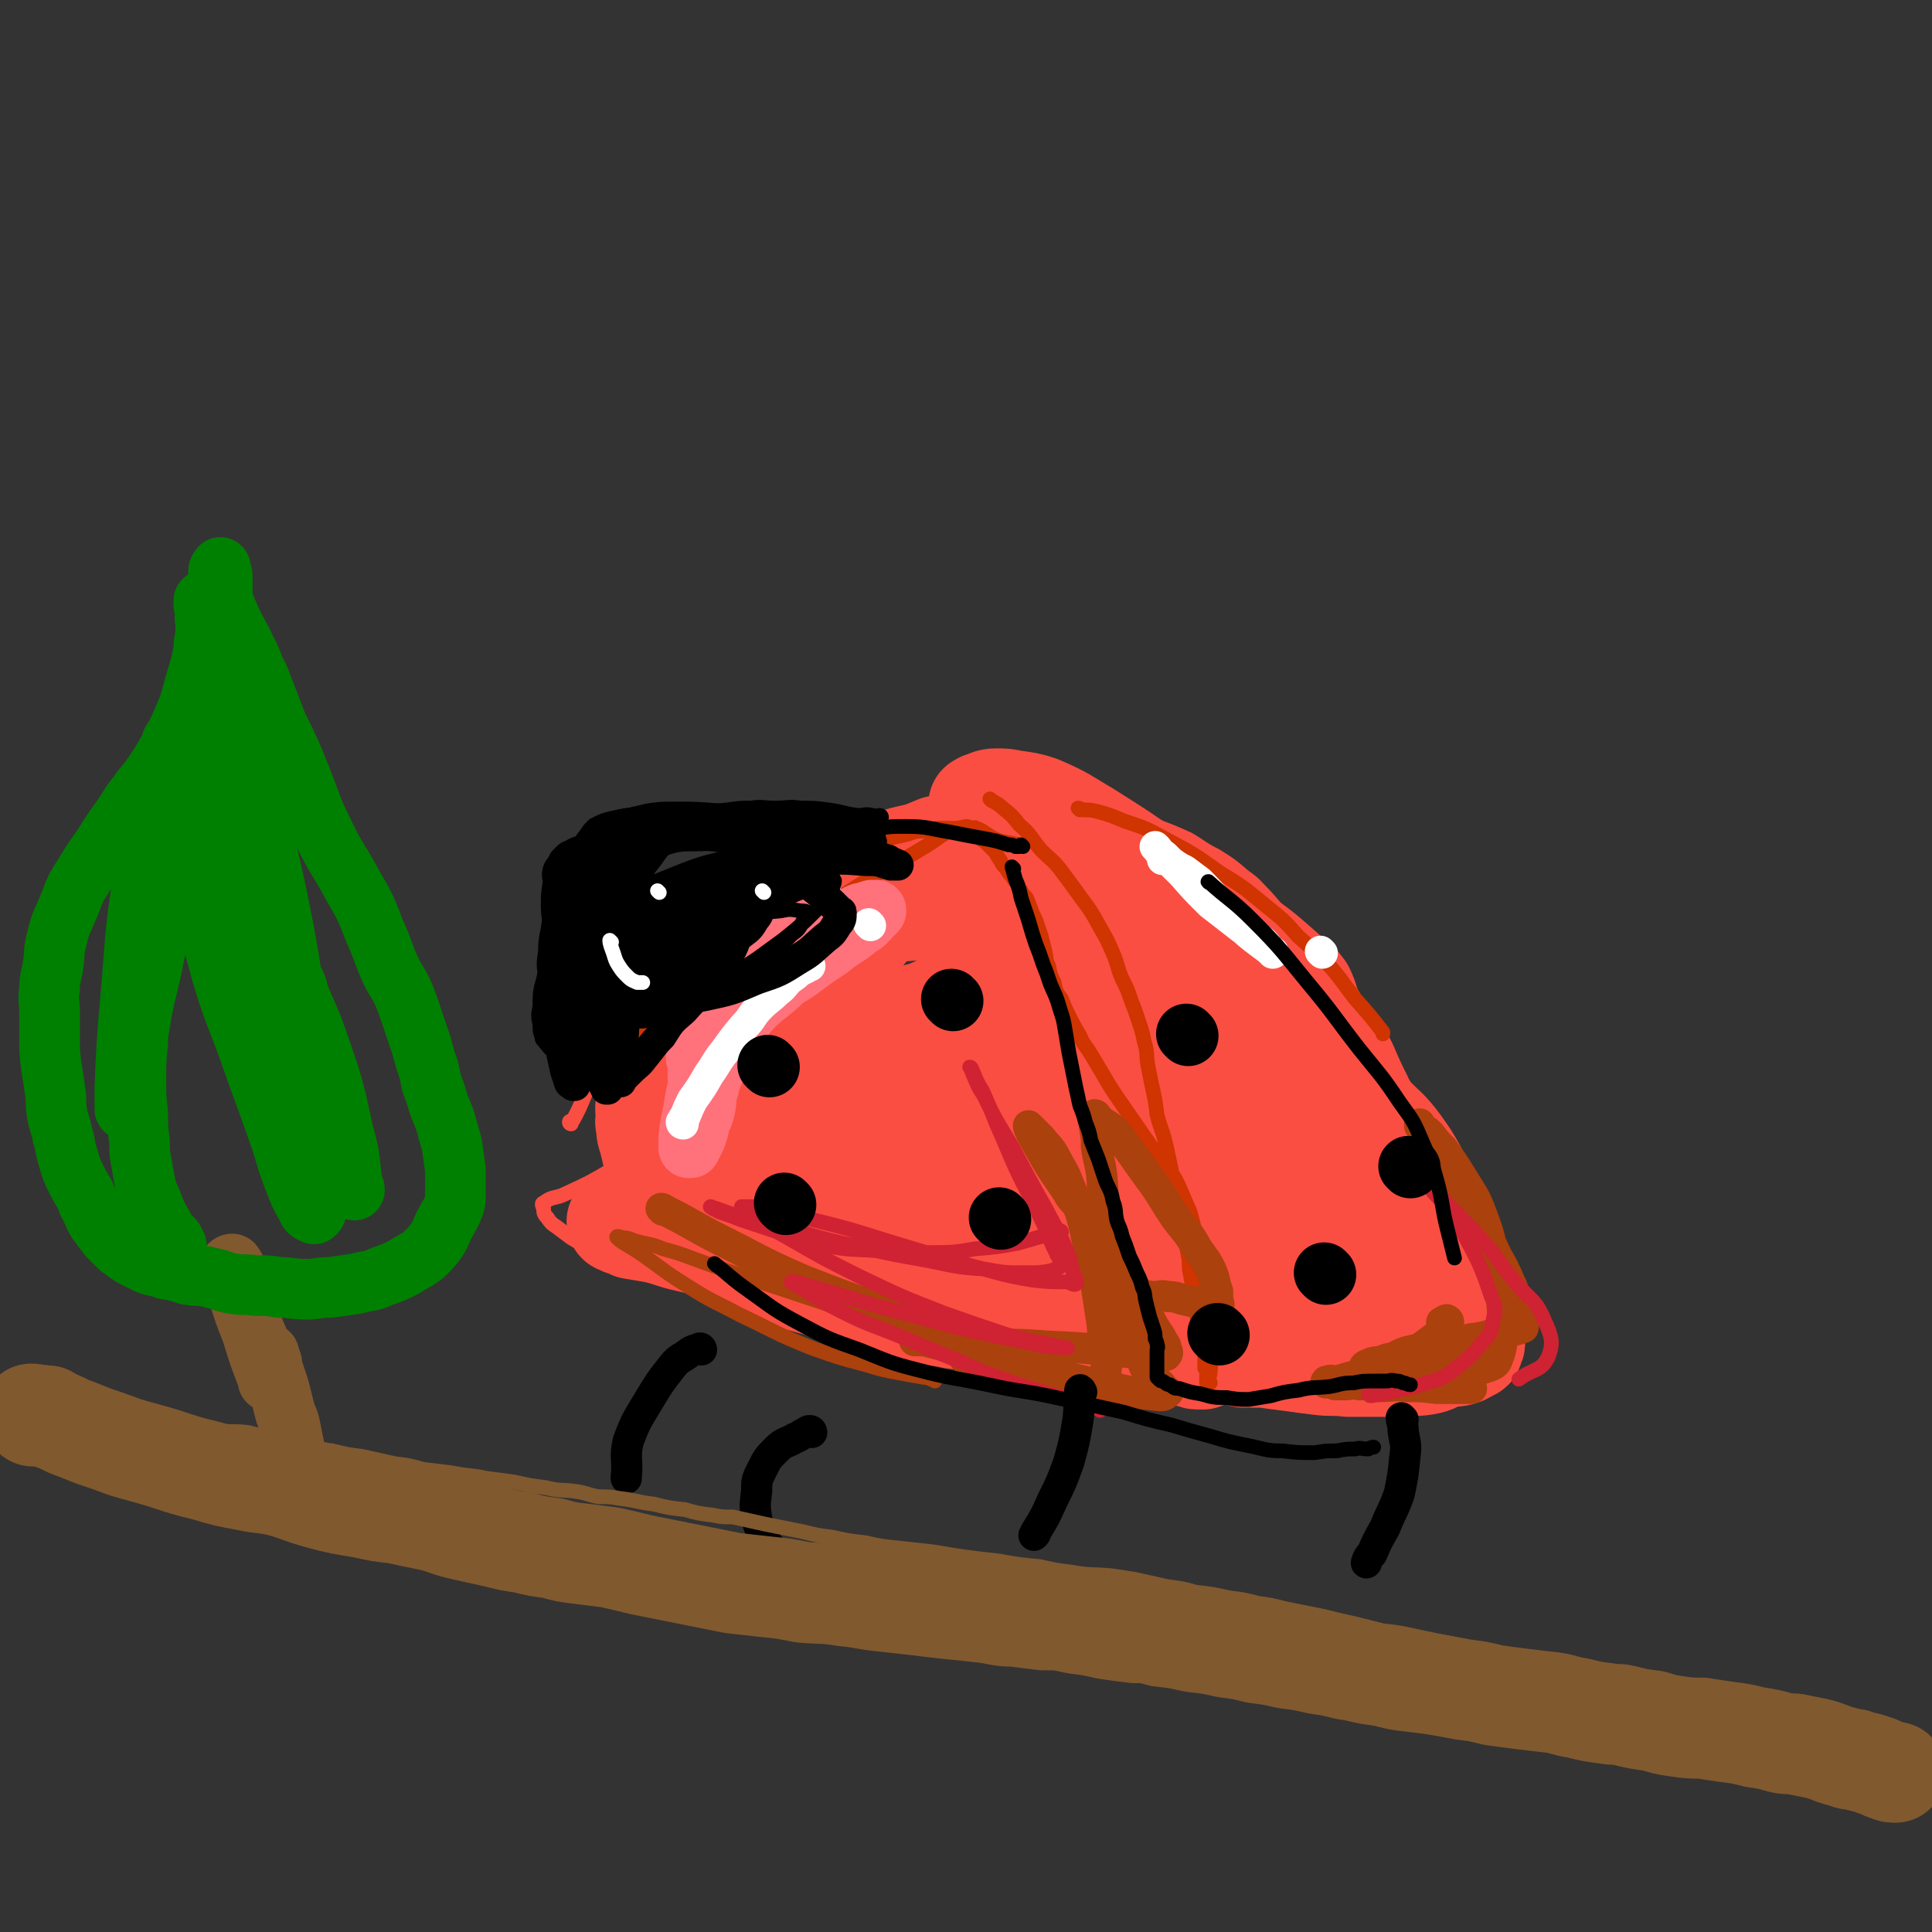 <svg viewBox='0 0 1052 1052' version='1.1' xmlns='http://www.w3.org/2000/svg' xmlns:xlink='http://www.w3.org/1999/xlink'><rect x="0" y="0" width="1052" height="1052" fill="#333333" stroke="none"/><g fill='none' stroke='#FA4E42' stroke-width='8' stroke-linecap='round' stroke-linejoin='round'><path d='M311,612c0,0 -1,0 -1,-1 0,-1 1,0 2,-1 6,-11 5,-12 11,-23 4,-7 5,-7 9,-15 4,-6 4,-6 8,-12 5,-9 5,-9 11,-16 6,-8 6,-8 13,-16 7,-8 7,-8 14,-15 8,-7 8,-7 16,-13 8,-7 7,-8 16,-14 7,-7 8,-6 16,-12 8,-6 8,-7 16,-12 7,-5 7,-5 15,-9 9,-4 10,-3 19,-6 9,-3 9,-3 18,-5 8,-3 8,-4 16,-5 9,-2 9,-1 19,-1 9,-1 9,-1 17,-1 8,-1 8,-1 16,-1 8,0 8,0 16,1 10,1 10,1 19,4 9,2 9,2 18,5 7,3 7,3 15,6 8,3 8,3 17,7 7,4 7,5 15,9 8,5 8,5 15,11 7,5 6,5 12,11 9,10 8,10 17,20 7,8 7,8 13,16 15,17 17,17 30,36 7,11 6,12 12,24 3,6 3,6 5,12 2,6 2,6 4,12 6,12 7,12 13,24 4,8 5,8 9,16 6,11 7,11 13,23 3,6 2,7 5,13 3,7 3,6 5,13 2,4 2,4 3,8 1,3 1,3 2,7 0,1 0,1 0,3 1,3 1,3 2,5 1,3 1,3 1,5 1,1 0,1 0,2 0,1 0,1 0,2 0,0 0,0 0,1 0,1 0,0 -1,1 -1,1 0,1 -1,2 -1,1 -1,1 -2,2 -1,1 -1,1 -2,2 -3,1 -3,1 -5,2 -8,2 -8,2 -16,4 -3,1 -3,1 -6,2 -4,1 -4,1 -8,1 -5,2 -5,2 -11,3 -7,0 -7,0 -14,1 -8,0 -8,0 -15,1 -8,0 -8,1 -15,2 -10,0 -10,0 -20,0 -11,0 -11,-1 -23,0 -11,0 -11,0 -21,1 -13,0 -13,0 -26,0 -11,0 -11,0 -22,0 -8,0 -8,0 -17,0 -10,-1 -10,-1 -19,-2 -9,-2 -9,-2 -18,-4 -7,-1 -7,0 -15,-2 -7,-1 -7,-1 -15,-3 -8,-1 -8,-1 -16,-2 -9,-2 -9,-1 -18,-3 -9,-2 -9,-3 -19,-5 -9,-3 -9,-3 -19,-5 -11,-3 -11,-3 -23,-6 -11,-3 -11,-3 -22,-7 -12,-4 -12,-5 -23,-9 -10,-3 -10,-3 -19,-7 -9,-3 -9,-3 -17,-7 -6,-2 -6,-2 -12,-5 -4,-2 -4,-2 -9,-4 -6,-2 -6,-2 -12,-4 -6,-2 -6,-2 -11,-5 -4,-3 -4,-3 -8,-6 -3,-2 -3,-2 -5,-5 -2,-2 -2,-3 -2,-5 -1,-2 -1,-3 0,-3 5,-4 6,-2 12,-5 13,-6 13,-6 25,-13 '/><path d='M438,512c0,0 0,-1 -1,-1 0,0 0,0 0,1 -5,3 -6,2 -10,5 -10,8 -10,8 -19,17 -12,11 -13,11 -23,24 -11,14 -11,14 -20,29 -8,14 -9,14 -14,28 -3,9 -3,10 -3,19 -1,6 -2,8 1,11 5,5 7,4 14,5 13,0 14,0 27,-3 23,-6 23,-5 45,-16 18,-9 19,-9 35,-23 16,-13 16,-13 29,-30 8,-10 8,-10 12,-22 3,-8 3,-8 3,-16 -1,-4 -1,-7 -4,-7 -16,-3 -18,-4 -35,0 -25,5 -26,6 -48,18 -17,9 -17,10 -31,23 -10,10 -9,11 -16,22 -5,6 -6,6 -8,13 -1,4 0,6 3,9 1,2 2,2 5,2 9,1 10,2 20,-1 22,-4 23,-3 43,-13 20,-9 20,-10 38,-23 15,-12 16,-12 28,-27 9,-10 8,-11 14,-24 2,-6 2,-8 2,-13 -1,-1 -2,0 -3,1 -8,2 -8,1 -16,4 -15,8 -18,7 -30,19 -12,13 -14,14 -19,31 -4,14 0,15 0,31 0,5 1,5 2,11 '/></g>
<g fill='none' stroke='#FA4E42' stroke-width='55' stroke-linecap='round' stroke-linejoin='round'><path d='M540,544c0,0 0,-1 -1,-1 -6,2 -6,2 -12,5 -14,8 -15,7 -28,16 -13,9 -12,10 -24,20 -11,10 -13,9 -22,20 -6,8 -5,9 -8,18 -2,6 -3,8 -1,12 3,5 6,5 12,6 13,3 13,4 27,3 22,-3 22,-3 43,-10 21,-8 21,-8 40,-20 16,-11 17,-11 29,-25 8,-9 7,-10 10,-21 2,-6 0,-7 -1,-13 -1,-2 -2,-1 -4,-2 -13,-3 -13,-4 -26,-5 -20,-2 -21,-2 -41,0 -23,2 -24,2 -46,9 -24,7 -24,8 -46,19 -16,8 -16,8 -30,18 -9,8 -10,8 -16,18 -3,6 -3,8 -2,16 0,4 0,6 4,7 31,9 33,12 65,14 22,1 24,0 44,-10 35,-18 37,-20 66,-47 10,-9 8,-11 12,-24 3,-9 2,-10 2,-20 -1,-6 -1,-6 -4,-11 -7,-9 -7,-10 -16,-17 -10,-9 -11,-8 -24,-14 -13,-5 -14,-5 -28,-8 -10,-2 -11,-2 -22,-1 -10,0 -11,0 -20,3 -8,3 -8,4 -15,10 -9,7 -9,7 -16,16 -7,10 -7,11 -12,23 -5,15 -5,16 -8,32 -3,14 -3,15 -3,30 -1,12 -1,13 2,25 3,8 3,11 10,15 5,4 8,3 13,1 14,-7 14,-9 26,-20 17,-15 17,-15 31,-32 15,-18 15,-18 28,-38 10,-15 10,-15 18,-31 6,-10 6,-10 10,-21 1,-6 1,-7 1,-13 -1,-2 -1,-3 -2,-5 -1,0 -1,1 -2,1 -3,0 -3,-1 -5,-1 -3,-1 -3,-1 -7,-1 -4,-1 -4,-1 -9,-1 -7,-1 -7,-1 -13,-1 -7,-1 -7,-2 -14,-1 -7,0 -7,1 -15,3 -10,2 -11,2 -20,6 -16,7 -15,8 -30,17 -12,7 -11,7 -23,14 -11,6 -11,6 -21,13 -8,4 -8,4 -16,8 -5,3 -5,4 -10,7 -3,3 -3,3 -6,5 -2,2 -2,2 -3,3 -1,2 -1,2 -2,4 0,1 0,1 0,1 -1,3 -1,3 -1,6 -1,4 -1,4 -2,7 -1,4 -1,4 -2,8 -1,3 -1,3 -1,6 -1,4 -1,3 -1,7 -1,2 0,2 0,5 0,3 -1,3 0,6 0,5 1,5 2,10 2,7 1,8 5,13 7,11 8,11 16,20 4,4 4,5 8,7 10,5 10,5 20,8 5,2 5,2 11,4 11,2 11,2 22,4 5,0 5,0 9,1 4,0 4,0 8,1 3,0 3,-1 6,0 4,0 4,0 7,1 6,0 6,0 11,2 5,1 5,1 9,3 5,1 5,1 9,2 4,0 4,0 8,1 4,0 4,0 7,1 3,0 3,0 5,1 2,0 2,0 4,0 4,1 4,1 7,2 5,2 5,2 10,3 4,2 4,2 8,3 4,2 4,1 8,2 4,1 4,1 9,2 4,1 4,2 8,3 4,0 5,0 9,0 5,1 5,1 10,2 4,1 4,2 9,2 4,1 4,1 9,2 4,0 4,0 8,1 4,0 4,0 8,1 3,0 3,0 6,0 3,1 3,1 7,1 4,0 4,0 8,0 4,0 4,0 8,0 4,0 4,0 8,0 3,0 3,0 7,0 3,0 3,0 6,0 3,0 3,0 7,0 4,0 4,0 7,0 4,-1 4,-1 7,-1 3,-1 3,0 7,0 3,0 3,0 6,0 3,0 3,0 6,0 2,0 2,0 5,0 2,-1 2,-1 5,-1 1,-1 1,-1 3,-1 2,-1 2,-1 3,-1 2,-1 2,-1 3,-1 1,-1 1,-1 2,-2 1,-2 1,-2 2,-4 2,-3 2,-3 3,-6 1,-4 2,-4 2,-9 1,-7 2,-7 1,-14 0,-11 0,-11 -3,-21 -2,-10 -2,-10 -5,-19 -4,-11 -3,-11 -7,-21 -4,-11 -4,-12 -9,-23 -4,-9 -5,-9 -10,-17 -5,-9 -5,-9 -12,-16 -7,-8 -7,-7 -15,-14 -6,-6 -6,-6 -13,-12 -7,-6 -7,-6 -14,-12 -5,-4 -5,-4 -11,-9 -5,-4 -5,-4 -11,-8 -5,-3 -5,-4 -10,-7 -5,-3 -5,-3 -10,-6 -4,-2 -4,-2 -8,-5 -4,-2 -3,-3 -7,-5 -3,-2 -3,-2 -6,-3 -3,-2 -3,-2 -6,-3 0,-1 -1,0 -1,0 0,0 1,0 1,1 1,1 1,1 2,2 3,2 3,2 6,5 6,6 6,6 12,13 11,12 11,12 22,23 13,13 13,13 26,26 14,12 14,11 28,23 10,10 10,10 20,21 8,7 8,7 15,15 6,5 6,5 12,10 3,2 3,2 6,4 2,2 2,2 4,3 3,3 2,3 5,6 3,3 3,3 6,6 3,4 3,4 6,9 4,4 4,4 7,8 3,4 3,4 5,7 2,3 2,3 4,6 2,3 2,3 3,6 1,2 1,2 1,4 1,2 0,2 0,5 0,0 0,0 0,1 0,1 0,1 0,2 0,1 0,1 0,2 0,1 0,1 -1,3 -1,2 -1,2 -3,4 -1,3 -1,3 -3,5 -3,3 -4,3 -7,5 -4,3 -4,3 -9,5 -5,3 -5,3 -10,4 -5,2 -6,1 -11,2 -8,2 -8,2 -15,2 -11,2 -11,2 -23,2 -13,1 -13,1 -27,2 -17,2 -17,2 -35,3 -16,1 -16,1 -32,1 -16,1 -16,1 -32,1 -14,-1 -14,-1 -29,-2 -15,-2 -15,-2 -30,-5 -12,-3 -12,-4 -24,-7 -15,-5 -15,-5 -30,-9 -14,-5 -13,-6 -27,-10 -13,-5 -13,-5 -27,-8 -12,-3 -13,-2 -25,-5 -9,-2 -9,-3 -18,-5 -6,-1 -6,-1 -12,-2 -2,-1 -2,-1 -5,-2 -1,-1 -1,-1 -2,-1 -1,0 -1,-1 -1,-1 1,0 1,1 3,2 1,0 1,0 3,0 5,2 5,2 11,3 33,9 33,9 66,17 24,6 24,6 47,11 45,11 45,11 90,21 18,4 19,4 37,7 13,2 14,2 27,4 7,2 7,2 14,4 5,2 5,2 10,3 2,1 2,2 5,2 2,1 2,1 4,1 1,0 1,0 2,0 1,-1 1,-1 1,-1 2,-2 3,-1 5,-3 2,-2 2,-2 5,-4 3,-4 3,-4 6,-8 4,-5 4,-5 7,-11 4,-8 4,-8 7,-18 3,-11 4,-11 4,-22 0,-30 1,-31 -3,-61 -3,-17 -5,-17 -12,-32 -4,-11 -4,-11 -12,-20 -11,-14 -11,-15 -26,-27 -13,-11 -14,-11 -29,-20 -8,-4 -8,-4 -17,-7 -18,-7 -18,-8 -36,-12 -13,-3 -13,-2 -26,-3 -17,-1 -17,-2 -34,-1 -20,0 -20,-2 -39,3 -19,5 -19,6 -37,15 -15,8 -15,9 -29,19 -8,6 -9,6 -16,14 -3,4 -3,4 -4,9 -1,3 0,3 0,6 0,0 0,1 1,1 0,1 1,1 2,1 1,0 1,0 2,0 1,0 1,0 3,0 2,-1 2,0 4,-1 3,-2 3,-2 6,-4 4,-3 4,-3 7,-6 5,-4 5,-4 10,-8 16,-13 16,-13 31,-27 10,-9 10,-9 20,-18 8,-6 8,-6 16,-11 9,-5 9,-5 18,-10 9,-5 9,-5 19,-9 5,-2 5,-2 9,-2 2,-1 2,1 4,1 1,0 2,0 3,0 6,0 6,0 12,1 10,2 10,1 19,4 27,7 27,7 53,15 19,6 19,6 38,13 13,5 13,4 24,11 17,11 17,12 32,25 4,3 4,3 7,7 3,6 2,7 5,13 1,1 1,1 1,2 1,3 1,3 2,5 1,3 1,3 3,5 1,2 1,2 3,4 1,2 1,2 2,4 1,0 1,1 1,1 1,1 1,1 2,2 0,1 1,2 1,1 -1,-1 -2,-2 -4,-5 -9,-10 -8,-10 -18,-20 -20,-22 -20,-23 -42,-43 -18,-16 -18,-16 -38,-31 -17,-12 -17,-12 -36,-24 -12,-7 -12,-8 -26,-14 -6,-2 -7,-2 -14,-3 -5,-1 -5,-1 -10,-1 -3,0 -4,1 -7,2 -1,0 -1,1 -2,1 0,1 0,1 0,1 0,1 0,1 0,1 1,1 1,1 1,2 1,1 2,1 3,2 2,1 2,1 4,2 4,3 4,2 8,5 6,3 6,3 12,7 14,10 15,9 28,20 17,14 16,15 32,31 17,16 17,16 32,33 13,14 13,14 25,28 6,7 6,7 10,15 5,7 5,7 8,15 2,7 2,8 1,14 0,4 -1,4 -4,7 -5,5 -6,5 -12,9 -12,7 -12,8 -25,13 -11,5 -11,4 -23,6 -16,3 -16,2 -32,4 -16,1 -16,1 -31,2 -11,0 -11,0 -22,0 -6,0 -6,0 -12,0 -3,0 -3,0 -5,0 -1,0 -2,0 -2,0 1,0 2,0 4,0 6,0 6,-1 12,0 18,1 18,0 36,2 24,3 24,4 48,7 24,3 24,4 48,5 19,1 19,1 37,1 10,0 10,0 20,-1 4,-1 7,-1 8,-2 1,-1 -2,-1 -4,-2 -14,-6 -14,-6 -28,-11 -21,-8 -22,-7 -43,-15 -25,-9 -25,-8 -49,-18 -38,-18 -38,-18 -75,-38 -8,-4 -7,-5 -15,-10 -2,-2 -3,-2 -5,-3 -1,-1 -2,-1 -1,-1 1,2 1,3 4,5 11,11 10,12 23,22 19,16 19,17 40,31 21,13 21,14 43,23 21,10 21,10 43,15 15,4 16,4 31,4 7,0 9,-1 15,-4 1,-1 1,-2 0,-4 -2,-9 -2,-9 -7,-17 -7,-12 -7,-13 -16,-24 -12,-13 -13,-13 -27,-24 -11,-9 -11,-9 -23,-17 -11,-5 -11,-5 -22,-9 -9,-2 -9,-2 -18,-2 -3,0 -4,0 -7,1 -2,1 -2,2 -2,4 -2,3 -2,3 -2,7 -1,6 -1,6 0,12 6,16 5,17 14,32 10,16 10,17 24,29 12,11 13,11 28,18 12,6 13,6 26,7 11,2 13,3 23,-1 11,-4 11,-6 19,-14 7,-8 8,-9 11,-19 3,-10 4,-12 1,-22 -2,-9 -3,-9 -10,-16 -6,-8 -7,-9 -16,-14 -9,-5 -10,-5 -21,-5 -10,-1 -11,-1 -21,2 -10,4 -11,4 -19,12 -8,7 -9,8 -14,17 -5,10 -5,11 -5,22 -1,10 -2,11 2,20 5,12 6,12 15,22 9,9 9,9 20,15 12,6 13,6 25,10 11,3 11,3 22,4 9,0 9,0 18,0 6,0 6,0 12,0 5,-1 5,-1 10,-1 3,-1 3,-1 6,-1 2,-1 2,0 5,0 1,0 1,-1 2,0 2,0 2,0 4,0 2,1 2,1 5,1 2,1 2,1 4,1 2,1 3,1 5,2 2,0 1,1 3,1 1,1 2,1 3,2 2,1 2,1 3,3 0,0 1,0 0,0 -3,1 -3,0 -7,0 -7,1 -7,1 -14,1 -12,2 -12,2 -24,3 -14,1 -14,1 -28,2 -11,2 -11,2 -22,4 -7,2 -7,2 -14,4 -5,1 -5,1 -10,2 -3,1 -3,1 -5,2 0,1 0,2 0,2 1,0 1,0 2,0 2,-1 2,-1 3,0 3,0 3,0 6,0 7,1 7,1 15,2 7,1 7,1 15,2 8,1 8,0 16,1 7,0 7,0 14,0 8,0 8,0 16,0 6,-1 6,0 12,-1 6,-1 5,-2 11,-4 4,-1 4,0 8,-1 3,-1 3,-1 5,-3 2,0 2,0 2,-2 1,-1 1,-1 1,-3 0,-4 0,-4 -1,-8 -3,-10 -4,-10 -7,-20 -4,-11 -3,-11 -7,-23 -5,-13 -5,-13 -10,-25 -3,-8 -3,-8 -7,-17 -4,-7 -4,-7 -9,-14 -6,-8 -7,-8 -14,-15 -7,-9 -7,-9 -15,-17 -6,-6 -6,-6 -12,-12 -6,-5 -6,-5 -12,-10 -5,-4 -5,-4 -10,-8 -3,-2 -3,-2 -6,-4 -3,-3 -3,-4 -6,-6 -5,-2 -5,-2 -10,-4 -5,-3 -6,-3 -11,-6 -6,-3 -5,-4 -11,-7 -7,-5 -7,-5 -14,-9 -8,-6 -8,-6 -17,-10 -9,-5 -9,-5 -18,-8 -8,-3 -8,-2 -16,-4 -12,-3 -12,-4 -24,-6 -12,-3 -12,-3 -24,-4 -12,-2 -12,-2 -24,-2 -9,-1 -9,0 -19,1 -6,0 -6,0 -12,2 -4,2 -4,2 -8,5 -5,5 -5,5 -9,10 -5,6 -5,6 -9,12 -3,5 -3,5 -6,10 -2,3 -2,3 -2,6 -1,3 0,3 0,6 0,0 0,0 0,0 '/></g>
<g fill='none' stroke='#CF3401' stroke-width='8' stroke-linecap='round' stroke-linejoin='round'><path d='M540,436c0,0 -1,-1 -1,-1 2,2 4,2 7,5 5,4 5,4 9,9 7,6 6,7 12,14 5,5 6,5 10,10 6,8 6,8 11,15 6,8 6,8 11,17 4,7 4,7 7,14 3,7 2,7 5,14 3,6 3,6 5,12 2,5 2,5 4,11 2,6 2,6 3,11 2,6 1,7 2,13 1,5 1,5 2,10 2,9 2,9 3,17 2,8 3,8 5,17 2,9 2,9 4,19 2,9 2,9 4,18 1,5 1,5 2,11 1,6 1,6 2,12 1,4 0,5 1,9 1,6 1,6 2,11 1,4 0,4 1,9 0,3 1,3 1,6 1,3 1,3 1,6 1,3 1,3 1,6 1,2 1,2 1,4 1,2 1,2 1,3 0,1 0,1 0,2 0,1 0,1 0,2 0,1 0,1 0,1 0,1 0,1 0,2 1,1 1,1 1,2 1,1 0,1 0,2 0,0 0,0 0,1 0,0 0,0 0,1 0,1 0,1 0,1 0,0 0,1 0,1 1,0 2,0 2,0 0,-1 -1,-1 -1,-2 1,-3 1,-3 1,-5 1,-9 1,-9 0,-18 0,-10 -1,-10 -2,-19 -1,-9 0,-9 -2,-17 -1,-9 -2,-9 -4,-18 -1,-7 -1,-7 -3,-14 -3,-7 -3,-7 -6,-14 -3,-6 -3,-6 -7,-11 -4,-7 -5,-6 -9,-12 -9,-13 -9,-13 -18,-26 -4,-6 -4,-6 -8,-13 -3,-5 -3,-5 -6,-10 -3,-5 -4,-5 -6,-10 -3,-5 -3,-5 -5,-9 -3,-6 -3,-6 -5,-11 -3,-4 -3,-4 -4,-9 -2,-4 -2,-4 -3,-9 -2,-4 -1,-4 -2,-8 -1,-4 -1,-4 -2,-8 -1,-3 -1,-3 -2,-6 -1,-3 -1,-3 -2,-5 -1,-2 -1,-2 -2,-5 -1,-2 -1,-3 -2,-5 -2,-2 -2,-2 -3,-4 -2,-2 -1,-2 -2,-4 -2,-2 -2,-2 -3,-4 -2,-2 -2,-2 -3,-4 -2,-2 -2,-2 -3,-4 -2,-3 -2,-3 -3,-5 -2,-2 -2,-2 -3,-3 -2,-2 -2,-2 -3,-3 -2,-1 -2,-1 -3,-2 -2,-1 -2,-1 -3,-2 -2,-1 -2,-1 -4,-2 -2,-1 -2,-1 -4,-1 -2,0 -2,0 -4,0 -3,0 -3,0 -5,0 -4,0 -4,0 -7,1 -6,1 -6,0 -11,2 -7,2 -7,1 -14,4 -16,8 -16,7 -31,16 -17,10 -17,10 -33,21 -15,11 -15,11 -28,23 -20,17 -19,18 -38,37 -4,4 -3,4 -7,9 '/><path d='M390,546c0,0 -1,0 -1,-1 0,0 0,0 1,0 3,-4 3,-5 7,-9 10,-9 11,-9 21,-18 15,-11 15,-11 29,-21 14,-11 14,-11 29,-20 13,-8 13,-7 26,-15 7,-4 7,-5 14,-9 5,-2 5,-2 10,-3 2,0 2,1 4,1 0,0 1,-1 1,0 2,0 2,1 3,1 5,3 5,4 11,6 5,1 5,1 10,2 '/><path d='M588,441c0,0 -1,-1 -1,-1 1,0 2,1 3,1 4,0 4,0 8,1 7,2 7,2 14,5 12,4 12,4 23,10 15,8 15,8 29,18 13,8 13,8 25,18 10,8 10,8 18,17 9,8 9,8 17,16 7,8 7,9 14,18 8,9 8,9 15,18 0,0 0,0 0,1 '/></g>
<g fill='none' stroke='#FF717B' stroke-width='33' stroke-linecap='round' stroke-linejoin='round'><path d='M380,577c0,0 -1,-1 -1,-1 0,0 1,1 1,2 0,1 0,1 0,3 0,1 0,1 0,1 0,2 0,2 0,4 0,1 0,1 0,1 0,0 0,0 0,0 1,-2 1,-1 2,-3 4,-5 4,-5 7,-10 4,-5 5,-5 9,-10 5,-7 5,-8 11,-15 7,-7 7,-6 15,-13 8,-8 7,-8 15,-15 7,-6 7,-6 14,-12 4,-3 4,-3 8,-7 3,-2 3,-2 6,-4 2,-1 2,-1 4,-1 2,-1 2,-1 3,-1 1,-1 1,0 2,0 1,0 1,-1 1,0 -1,1 -1,1 -2,2 -4,4 -3,4 -8,7 -7,6 -8,5 -15,11 -9,6 -9,6 -17,12 -9,6 -9,5 -17,12 -6,6 -6,6 -12,12 -5,6 -5,5 -9,11 -4,5 -4,5 -6,11 -2,4 -1,4 -2,9 -2,5 -2,4 -3,9 -2,6 -1,6 -2,11 -1,5 -2,5 -3,9 -1,4 -1,4 -2,7 -1,2 -1,2 -2,4 -1,1 -1,1 -1,2 0,0 -1,0 -1,0 0,-6 0,-7 1,-13 3,-14 2,-14 6,-27 5,-17 5,-17 11,-32 6,-15 5,-16 13,-29 7,-11 7,-11 17,-18 6,-6 7,-5 15,-9 3,-2 3,-2 7,-3 '/></g>
<g fill='none' stroke='#FFFFFF' stroke-width='17' stroke-linecap='round' stroke-linejoin='round'><path d='M372,612c0,0 -1,0 -1,-1 0,0 1,0 1,0 0,-2 0,-2 1,-3 2,-5 2,-5 4,-9 5,-7 5,-7 9,-14 5,-7 4,-7 9,-13 5,-7 5,-7 10,-13 5,-5 4,-6 9,-11 4,-4 5,-4 9,-8 4,-3 3,-3 7,-7 3,-2 3,-2 5,-4 2,-1 2,-1 4,-2 0,-1 0,-1 0,-1 1,-1 1,0 1,0 0,0 0,0 1,0 '/><path d='M474,504c0,0 -1,-1 -1,-1 '/><path d='M630,462c0,0 -1,-1 -1,-1 2,2 2,3 5,5 5,5 5,5 10,10 7,8 7,8 15,16 9,7 9,7 18,14 6,4 6,3 11,7 2,2 2,3 4,5 1,0 2,1 1,1 0,-1 -1,-1 -2,-2 -4,-3 -4,-3 -8,-6 -5,-4 -5,-4 -10,-10 -5,-5 -5,-5 -10,-10 -5,-6 -5,-6 -10,-11 -4,-3 -4,-3 -8,-6 -4,-2 -4,-2 -8,-5 -1,-1 -1,-1 -3,-1 0,-1 -1,0 -1,0 '/><path d='M720,519c0,0 -1,-1 -1,-1 '/></g>
<g fill='none' stroke='#AB410D' stroke-width='17' stroke-linecap='round' stroke-linejoin='round'><path d='M526,740c0,0 -2,-1 -1,-1 3,1 4,1 8,2 8,2 8,2 16,4 8,2 8,3 16,4 8,2 8,1 17,2 5,1 5,2 11,2 4,0 4,0 7,-1 2,-1 1,-1 2,-2 1,-1 0,-1 0,-1 0,-4 1,-4 0,-8 -1,-11 -1,-11 -2,-21 -2,-13 -2,-13 -4,-26 -3,-14 -3,-14 -6,-28 -3,-11 -4,-11 -8,-21 -3,-8 -4,-8 -8,-16 -3,-5 -4,-5 -7,-9 -3,-3 -3,-3 -5,-5 -1,-1 -2,-2 -2,-2 0,1 1,3 2,5 4,7 4,7 8,14 6,10 7,10 13,20 7,8 7,8 13,17 5,7 6,7 11,14 4,6 4,6 7,12 3,5 3,5 6,9 2,4 2,4 3,7 2,4 2,4 3,7 2,4 2,4 4,7 2,3 2,3 3,5 1,2 2,2 2,5 1,1 1,2 0,3 0,0 -1,-1 -2,-1 -6,-1 -6,0 -12,0 -25,-2 -25,-3 -51,-4 -13,-1 -13,-1 -27,-1 -12,-1 -12,-1 -23,-1 -7,-1 -7,-1 -15,-1 -2,0 -2,0 -5,0 -1,0 -2,0 -2,0 1,0 3,-1 5,0 12,3 12,3 23,6 16,4 16,4 32,8 27,7 27,7 54,13 10,2 10,2 20,3 2,0 3,-1 4,-2 0,0 -1,0 -2,-1 -1,-2 -1,-2 -3,-4 -3,-3 -3,-3 -6,-6 -2,-3 -2,-3 -3,-6 -3,-4 -2,-4 -4,-8 -3,-8 -3,-8 -5,-17 -3,-10 -3,-10 -5,-21 -3,-13 -3,-13 -5,-27 -2,-13 -2,-13 -3,-27 -1,-9 -2,-9 -3,-17 0,-5 0,-5 -1,-10 0,-2 0,-2 0,-5 0,-1 0,-2 0,-2 1,0 1,1 2,2 4,4 5,3 9,7 9,11 9,12 17,23 9,12 8,12 16,24 6,8 7,8 12,17 4,6 5,6 8,13 2,5 1,5 3,10 0,2 0,2 0,5 1,2 1,3 0,4 0,1 0,-1 -2,-1 -3,-1 -3,-1 -6,-2 -5,0 -5,0 -9,-1 -5,-1 -5,-2 -10,-2 -4,-1 -4,0 -8,0 -3,0 -3,-1 -5,0 -2,0 -2,0 -2,1 -1,1 -1,1 -1,2 '/><path d='M757,742c0,0 -2,-1 -1,-1 5,1 6,2 12,3 7,2 7,1 14,2 6,0 6,0 12,0 5,0 5,0 10,0 4,-1 4,-1 7,-2 2,-1 3,-1 4,-3 2,-5 2,-5 3,-11 1,-9 1,-9 0,-18 -1,-12 -1,-12 -4,-24 -3,-13 -2,-13 -7,-26 -4,-11 -5,-11 -11,-21 -5,-8 -5,-8 -10,-15 -4,-4 -4,-4 -7,-8 -2,-2 -2,-2 -4,-3 -1,-1 -1,-1 -2,-2 0,-1 0,-1 0,-1 2,4 2,4 5,8 7,10 7,10 13,21 7,11 7,11 13,22 6,11 6,10 11,21 4,7 4,7 7,14 3,6 2,6 4,13 1,3 1,3 2,6 1,2 1,2 1,4 0,1 1,2 0,2 -5,2 -5,1 -11,2 -8,2 -8,3 -17,4 -9,2 -9,2 -18,3 -8,2 -8,2 -17,4 -6,2 -5,3 -11,4 -4,2 -4,1 -8,2 -2,1 -3,1 -4,2 0,1 1,1 1,2 1,0 2,0 3,0 4,2 4,2 9,2 8,2 8,2 16,4 7,1 7,0 14,1 5,1 5,2 11,2 2,1 3,1 4,1 1,0 -1,0 -2,0 -3,0 -3,0 -6,0 -6,0 -6,0 -11,0 -8,-1 -8,-1 -16,-1 -7,-1 -7,0 -15,0 -6,-1 -5,-1 -11,-1 -4,-1 -4,0 -8,0 -3,0 -3,0 -5,0 -2,-1 -2,-1 -4,-1 0,0 -1,0 -1,0 0,-1 0,-1 1,-1 2,-1 2,0 5,0 16,-5 17,-4 32,-11 12,-5 12,-6 23,-14 3,-2 3,-3 5,-5 1,-2 1,-3 0,-3 0,-1 -1,0 -3,1 0,0 0,0 0,0 '/><path d='M361,659c0,0 -1,-1 -1,-1 1,0 2,1 4,2 14,7 14,8 28,15 22,11 22,12 45,22 23,9 23,9 47,17 21,7 21,6 42,12 16,4 16,4 32,8 5,2 5,1 9,3 '/></g>
<g fill='none' stroke='#AB410D' stroke-width='8' stroke-linecap='round' stroke-linejoin='round'><path d='M521,725c0,0 0,-1 -1,-1 0,0 0,1 0,1 -5,-1 -6,-2 -11,-2 -8,-2 -8,-1 -16,-2 -11,-2 -11,-2 -22,-5 -15,-4 -15,-4 -30,-9 -15,-5 -15,-5 -30,-10 -15,-5 -15,-5 -29,-10 -11,-4 -10,-4 -21,-7 -7,-3 -7,-2 -14,-4 -4,-1 -4,-2 -8,-2 -2,-1 -4,-1 -3,0 3,3 6,4 12,8 13,9 13,10 26,18 14,9 14,8 29,16 19,9 19,10 39,18 14,5 14,5 29,9 10,3 10,3 21,5 5,1 6,1 11,2 2,0 2,0 4,1 1,0 2,1 2,1 '/></g>
<g fill='none' stroke='#CF2233' stroke-width='8' stroke-linecap='round' stroke-linejoin='round'><path d='M578,671c0,0 0,-1 -1,-1 -1,0 -1,0 -2,1 -4,1 -4,0 -7,2 -7,2 -7,2 -14,4 -11,2 -11,2 -23,3 -12,2 -12,2 -25,2 -14,0 -15,0 -29,-1 -14,-1 -14,0 -28,-3 -14,-3 -14,-4 -28,-8 -9,-3 -9,-3 -18,-6 -5,-2 -5,-2 -11,-4 -2,-1 -2,-1 -4,-2 -1,-1 -2,-1 -1,-1 1,0 1,1 3,1 8,3 8,3 16,5 13,4 13,4 27,7 17,5 17,5 35,9 18,4 18,4 35,7 16,3 16,4 33,5 11,2 11,2 23,2 7,0 7,0 13,-1 3,-1 3,-1 5,-2 1,-1 1,-2 0,-3 0,-3 -1,-2 -2,-5 -5,-10 -4,-10 -9,-20 -6,-13 -7,-13 -13,-26 -5,-11 -5,-12 -10,-23 -4,-10 -4,-10 -8,-19 -3,-5 -3,-5 -5,-10 -1,-2 -1,-3 -2,-3 0,0 1,1 1,2 3,7 3,8 7,14 7,15 8,15 16,29 9,17 9,17 18,33 5,10 6,10 10,20 3,6 2,6 4,13 1,3 3,5 2,7 -1,1 -2,0 -5,-1 -10,0 -10,0 -19,-1 -18,-3 -18,-4 -34,-8 -24,-7 -24,-7 -47,-14 -19,-6 -19,-6 -39,-11 -12,-3 -12,-3 -25,-6 -5,-1 -5,-1 -11,-1 -1,0 -3,0 -2,0 0,2 1,3 3,4 11,7 11,7 22,13 19,11 19,11 39,21 23,11 23,11 46,20 17,6 17,6 35,12 11,3 11,3 23,5 3,1 3,1 7,2 1,0 3,0 2,0 -4,-1 -6,0 -12,-1 -37,-8 -37,-7 -73,-17 -28,-7 -28,-8 -56,-16 -5,-1 -8,-3 -9,-2 -1,0 2,2 5,3 11,7 10,7 22,13 16,8 16,7 33,14 16,7 16,7 31,13 13,6 13,6 27,11 9,3 9,3 19,6 6,2 6,2 12,3 4,1 4,2 7,2 2,1 2,1 3,1 1,0 1,0 2,0 0,0 0,-1 0,0 3,1 3,1 5,2 1,1 1,1 2,2 '/><path d='M746,760c0,0 -1,-1 -1,-1 0,0 1,1 2,1 5,-1 5,-1 10,-2 9,-2 9,-2 17,-4 8,-3 9,-2 15,-6 10,-8 11,-8 19,-18 4,-4 4,-5 5,-11 1,-6 2,-7 -1,-13 -6,-18 -7,-19 -16,-36 -4,-8 -5,-8 -11,-16 -4,-4 -4,-4 -7,-8 -2,-2 -2,-2 -3,-3 0,-1 1,0 1,1 5,4 5,4 9,8 10,11 10,10 20,21 11,12 10,13 20,25 8,10 11,9 16,21 4,9 5,12 2,20 -4,8 -8,6 -16,12 '/></g>
<g fill='none' stroke='#000000' stroke-width='33' stroke-linecap='round' stroke-linejoin='round'><path d='M545,664c0,0 -1,-1 -1,-1 '/><path d='M428,656c0,0 -1,-1 -1,-1 '/><path d='M519,545c0,0 -1,-1 -1,-1 '/><path d='M419,581c0,0 -1,-1 -1,-1 '/><path d='M722,694c0,0 -1,-1 -1,-1 '/><path d='M647,564c0,0 -1,-1 -1,-1 '/><path d='M768,636c0,0 -1,-1 -1,-1 '/><path d='M664,727c0,0 -1,-1 -1,-1 '/></g>
<g fill='none' stroke='#000000' stroke-width='8' stroke-linecap='round' stroke-linejoin='round'><path d='M552,473c0,0 -1,-1 -1,-1 1,3 1,4 2,7 2,5 2,5 3,10 2,6 2,6 4,12 2,7 2,7 4,13 2,5 2,5 4,11 2,5 2,5 4,11 3,7 3,6 5,13 2,6 2,6 3,12 1,6 1,6 2,12 1,5 1,5 2,10 1,5 1,5 2,10 1,4 1,5 2,9 2,5 2,5 3,9 2,5 2,5 3,10 2,5 2,5 4,10 2,6 2,6 4,12 2,5 3,5 4,11 2,5 1,5 2,10 1,4 2,4 3,9 2,5 2,5 4,11 2,4 2,4 4,9 2,4 2,4 3,8 2,4 1,4 2,8 1,4 1,4 2,8 1,3 1,3 2,6 1,3 1,3 1,6 1,2 1,2 1,3 1,2 0,2 0,3 0,2 0,2 0,3 0,2 0,2 0,3 0,2 0,2 0,3 0,2 0,2 0,3 0,1 0,1 0,2 0,0 0,0 0,1 1,1 1,1 1,1 1,1 1,1 2,1 2,1 2,2 4,2 3,2 2,2 5,2 6,2 6,2 12,3 7,2 7,2 14,2 6,1 6,1 12,1 6,-1 6,-1 12,-2 7,-2 7,-2 15,-3 8,-2 8,-1 17,-2 6,-1 6,-2 13,-2 5,-1 5,-1 11,-1 3,0 3,0 7,0 2,0 2,-1 5,0 2,0 2,0 4,1 2,0 2,1 4,1 '/><path d='M557,461c0,0 -1,-1 -1,-1 0,0 0,1 -1,1 0,0 -1,0 -2,0 -2,-1 -2,-1 -4,-1 -6,-2 -6,-2 -11,-3 -11,-2 -11,-2 -21,-4 -12,-2 -12,-3 -24,-3 -9,0 -9,0 -18,2 -9,1 -9,1 -17,5 -12,6 -13,6 -24,14 -11,10 -11,10 -21,22 -10,13 -8,14 -17,27 -4,6 -4,6 -8,12 '/><path d='M659,481c0,0 -2,-1 -1,-1 11,10 13,10 24,21 16,16 16,17 30,34 15,18 14,18 28,36 12,15 12,14 22,29 8,11 8,11 13,23 5,11 5,11 8,22 3,12 2,12 5,24 2,8 2,8 4,16 '/><path d='M390,689c0,0 -1,-1 -1,-1 9,7 9,8 19,15 14,10 13,10 28,18 15,8 15,8 32,14 15,6 16,7 32,11 19,5 19,4 38,8 18,4 19,3 37,7 19,4 19,4 37,8 13,4 13,4 26,7 10,3 10,3 21,6 10,3 10,3 20,5 10,2 10,3 19,3 9,1 9,1 18,1 6,-1 6,-1 12,-1 5,-1 5,-1 10,-1 3,-1 3,0 7,0 2,-1 2,-1 3,-1 '/><path d='M480,445c0,0 0,-1 -1,-1 0,0 0,1 0,1 -2,0 -2,-1 -4,-1 -4,-1 -4,0 -8,0 -8,-1 -8,-2 -16,-3 -7,-1 -8,-1 -15,-1 -7,-1 -7,0 -14,0 -7,0 -7,-1 -13,0 -6,0 -6,0 -13,1 -8,1 -8,0 -17,2 -10,3 -10,3 -19,6 -8,3 -8,4 -16,7 -8,4 -8,4 -16,8 -6,4 -6,3 -11,7 -5,3 -5,3 -9,7 -3,4 -4,4 -6,9 -3,7 -2,8 -3,15 -1,8 -2,8 -2,16 -1,7 -1,7 0,14 0,7 0,7 1,14 2,5 2,5 4,9 3,5 3,5 5,9 3,4 3,4 6,7 6,5 6,5 12,9 2,2 2,2 3,4 2,1 2,1 4,2 0,1 0,1 0,1 0,-1 0,-2 0,-3 -1,-4 -1,-4 -2,-8 -3,-9 -3,-9 -5,-18 -3,-10 -3,-10 -4,-22 -1,-9 0,-10 0,-19 0,-9 -1,-9 0,-17 0,-7 1,-6 2,-13 1,-4 1,-4 3,-8 1,-2 1,-3 3,-4 2,-2 2,-2 5,-3 7,-3 7,-3 15,-6 10,-4 11,-3 22,-7 11,-3 11,-3 22,-6 10,-2 11,-3 21,-4 8,-1 8,-1 16,-1 6,-1 6,-1 12,0 4,0 4,1 7,2 4,1 4,1 8,2 4,1 4,1 7,2 3,0 3,0 6,1 2,0 2,1 4,2 1,0 1,0 3,1 0,0 1,0 1,0 1,0 1,0 1,0 -2,-1 -3,-1 -5,-1 -8,-2 -7,-2 -15,-4 -12,-3 -12,-3 -24,-5 -14,-2 -14,-2 -29,-3 -15,-2 -15,-2 -30,-2 -12,0 -12,0 -24,2 -8,1 -8,0 -16,3 -6,3 -6,3 -12,7 -3,3 -3,3 -5,7 -3,4 -4,4 -6,9 -4,9 -3,10 -6,19 -3,12 -3,12 -6,23 -3,10 -3,10 -5,20 -2,7 -2,8 -2,15 -1,5 -1,5 0,10 0,3 0,4 1,6 0,3 1,2 2,4 2,2 2,3 4,4 1,2 1,2 3,4 2,0 2,0 4,1 1,0 1,0 2,1 1,0 1,0 2,0 0,0 1,0 1,0 1,-1 1,-1 2,-2 1,-2 1,-2 2,-4 3,-7 3,-7 5,-14 4,-13 4,-13 7,-25 4,-13 4,-13 7,-25 4,-11 4,-11 8,-21 2,-7 2,-7 4,-14 3,-4 3,-5 5,-9 2,-2 2,-2 4,-3 1,-1 1,-1 3,-1 1,-1 1,0 2,0 5,-1 5,-1 10,-1 10,0 10,0 20,1 12,0 12,0 24,2 11,1 11,1 22,2 10,2 10,2 19,4 7,1 7,1 13,3 4,0 4,1 8,2 3,0 3,0 5,1 1,0 1,0 2,0 1,0 2,0 2,0 -1,0 -2,0 -4,0 -6,-1 -6,-1 -12,-1 -13,-1 -13,-1 -26,0 -17,1 -17,1 -34,4 -19,3 -19,2 -38,7 -12,4 -12,4 -24,9 -7,3 -8,2 -13,7 -3,2 -3,3 -4,7 -1,2 0,2 1,5 2,4 1,5 5,9 11,9 11,10 24,15 7,3 8,2 16,1 10,-2 10,-3 20,-7 10,-4 10,-5 20,-11 7,-4 7,-4 13,-10 4,-3 4,-3 6,-7 2,-2 3,-3 3,-5 -1,-1 -2,-1 -4,-1 -6,-1 -6,-1 -11,0 -11,1 -11,1 -21,4 -13,4 -13,4 -25,9 -10,5 -11,5 -20,12 -7,5 -7,5 -12,12 -3,5 -3,5 -5,10 -1,3 -2,5 -1,7 1,2 3,1 5,1 9,-2 10,-1 18,-5 17,-6 17,-6 33,-15 15,-8 15,-9 29,-19 10,-8 10,-8 19,-17 5,-5 5,-5 8,-11 1,-2 2,-5 1,-5 -4,0 -5,2 -10,4 -11,4 -11,4 -21,9 -11,6 -11,6 -21,13 -8,6 -7,7 -14,14 -4,3 -3,3 -6,6 '/></g>
<g fill='none' stroke='#000000' stroke-width='17' stroke-linecap='round' stroke-linejoin='round'><path d='M411,473c0,0 0,-1 -1,-1 -1,0 -1,1 -2,2 -7,3 -7,2 -13,6 -11,6 -11,7 -20,13 -13,9 -13,8 -25,17 -10,8 -10,8 -19,16 -7,5 -7,5 -13,11 -3,4 -3,4 -6,7 0,1 -1,2 0,2 2,0 3,0 6,-1 9,-4 9,-4 17,-10 13,-7 12,-8 24,-17 13,-8 13,-8 25,-16 10,-6 10,-6 19,-12 7,-4 7,-3 13,-7 3,-2 3,-2 5,-4 1,-1 2,-1 3,-1 0,0 0,-1 0,-1 -1,0 -1,0 -2,1 -4,1 -4,0 -8,2 -7,2 -7,2 -14,6 -10,6 -10,6 -20,14 -9,7 -9,7 -17,16 -6,6 -7,6 -11,13 -3,5 -2,6 -2,12 0,1 1,1 2,2 5,1 6,1 11,1 10,0 11,0 21,-2 14,-3 14,-3 28,-9 12,-4 12,-4 23,-11 7,-4 7,-5 14,-11 4,-3 4,-3 7,-8 2,-2 2,-3 2,-6 0,-1 0,0 -1,-1 -6,-6 -6,-6 -12,-11 -5,-4 -5,-4 -10,-6 -8,-3 -9,-3 -18,-3 -5,0 -6,0 -11,3 -9,5 -9,5 -17,11 -9,8 -9,8 -17,16 -8,9 -8,9 -15,18 -5,8 -5,8 -10,17 -3,6 -4,6 -6,13 -2,5 -1,6 -2,12 -1,4 -1,4 -1,9 -1,4 0,4 0,7 0,2 0,2 0,4 0,1 0,1 0,2 0,0 0,1 0,1 0,-1 0,-1 0,-1 -1,-1 -1,-1 -1,-3 -1,-2 0,-2 -1,-5 -1,-3 -2,-3 -2,-7 -1,-4 -1,-4 -1,-9 -1,-7 -2,-7 -2,-13 -1,-10 0,-11 1,-21 1,-10 1,-10 3,-20 2,-9 1,-10 4,-19 3,-8 3,-7 7,-14 3,-6 3,-6 7,-11 3,-4 3,-5 7,-8 3,-2 3,-2 6,-3 5,-2 5,-2 9,-2 10,-2 10,-1 19,-2 12,-1 12,-1 24,-2 9,-1 9,-1 19,-1 9,0 9,0 17,1 5,0 5,-1 9,1 3,0 3,1 5,3 2,1 2,0 3,2 1,0 1,0 2,1 0,0 0,0 1,1 0,0 0,0 0,0 -1,0 -1,-1 -1,-1 -1,-1 -1,0 -2,0 -4,-1 -4,-1 -7,-1 -7,-1 -7,-2 -14,-2 -10,-1 -10,-1 -21,-1 -13,-1 -13,-1 -27,-2 -14,-1 -14,-2 -29,-2 -11,-1 -11,-1 -21,0 -9,0 -9,0 -18,2 -4,1 -4,1 -8,3 -2,2 -2,2 -3,4 -2,2 -2,2 -3,5 -2,6 -2,7 -3,13 -2,11 -2,11 -4,22 -2,13 -4,13 -3,25 1,20 2,20 7,40 2,8 2,8 6,15 2,6 2,6 5,12 1,2 1,2 2,4 1,0 1,0 1,0 0,-1 -1,-1 -1,-1 -1,-2 -1,-2 -1,-3 -1,-2 -1,-2 -2,-4 -2,-4 -2,-4 -4,-8 -3,-5 -3,-5 -5,-10 -2,-6 -2,-6 -4,-12 -3,-12 -2,-12 -5,-24 -2,-12 -2,-12 -4,-23 -1,-8 -2,-8 -2,-15 0,-6 0,-6 1,-12 0,-4 -1,-4 0,-7 1,-2 2,-2 3,-5 1,-1 1,-1 2,-2 1,-1 1,-1 2,-1 3,-2 3,-2 7,-3 7,-2 7,-2 15,-4 10,-2 10,-2 21,-4 10,-2 10,-2 20,-3 10,-1 10,0 20,0 9,0 9,-1 17,0 7,0 7,0 14,1 5,0 5,1 10,1 4,1 4,1 8,2 3,0 3,0 6,1 2,0 2,0 3,1 1,0 1,0 2,0 1,0 2,0 2,0 -1,0 -3,0 -5,1 -8,1 -8,1 -15,2 -16,4 -16,4 -31,8 -18,5 -19,4 -36,11 -15,6 -15,6 -28,14 -9,5 -9,5 -18,11 -4,3 -4,3 -7,7 -1,2 -1,3 -1,5 -1,1 -1,2 0,2 1,1 2,1 4,1 6,2 6,3 12,4 9,2 9,3 19,3 11,0 11,1 22,-2 10,-3 10,-4 19,-9 7,-3 7,-3 13,-8 4,-3 4,-3 7,-8 2,-2 2,-3 2,-6 -1,-2 -1,-3 -3,-4 -5,-4 -5,-4 -11,-6 -8,-2 -8,-1 -16,-2 -6,-1 -6,-2 -12,0 -6,1 -7,1 -11,5 -10,12 -11,13 -18,28 -3,8 -3,9 -2,17 1,9 1,12 6,18 3,3 5,1 10,0 9,-2 10,0 17,-5 13,-10 16,-11 24,-26 5,-8 4,-12 1,-21 -1,-5 -4,-5 -9,-7 -11,-4 -12,-3 -24,-5 -3,-1 -3,-1 -6,0 -2,0 -2,1 -4,2 -3,4 -4,4 -6,8 -3,6 -2,6 -4,12 -1,6 -1,7 -1,13 0,5 0,5 2,10 1,3 1,3 3,4 5,3 6,3 11,4 6,0 6,-1 12,-2 5,-1 5,-2 10,-4 4,-2 4,-3 7,-5 2,-1 2,-1 3,-2 1,-1 2,-1 2,-1 1,0 1,0 1,1 -1,1 -1,1 -1,1 -4,5 -4,5 -8,9 -7,7 -7,6 -14,14 -7,6 -7,6 -12,14 -5,5 -5,6 -10,12 -3,4 -3,3 -7,7 -2,2 -2,2 -4,4 -1,1 -1,1 -3,2 -1,0 -1,0 -2,0 0,0 -1,0 -1,0 -1,-1 -1,-1 -2,-2 -1,-2 -1,-2 -2,-4 -2,-3 -3,-3 -4,-7 -2,-7 -1,-7 -2,-14 -1,-12 -2,-12 -2,-24 -1,-10 -1,-10 0,-20 0,-8 1,-8 2,-16 0,-7 0,-7 2,-14 0,-6 0,-6 2,-11 1,-3 1,-3 3,-7 2,-2 2,-2 4,-4 1,-2 1,-1 3,-2 4,-2 4,-2 8,-3 8,-2 8,-3 16,-4 10,-2 10,-2 21,-2 12,-1 12,0 24,1 14,0 13,1 27,2 11,2 11,2 23,4 8,1 8,1 16,3 5,1 5,1 10,3 2,0 2,1 4,2 1,0 1,0 2,1 1,0 1,0 1,0 -1,0 -1,0 -2,0 -1,0 -1,0 -2,0 -3,-1 -3,-1 -6,-2 -17,-6 -17,-7 -34,-12 -13,-4 -13,-4 -27,-7 -13,-3 -13,-3 -27,-4 -12,-1 -12,-1 -24,-1 -7,0 -7,0 -14,1 -7,2 -7,1 -13,4 -4,1 -4,2 -8,4 -1,1 -1,1 -2,2 -3,4 -3,4 -5,8 -4,7 -3,7 -6,15 -5,13 -5,12 -9,25 -3,12 -3,12 -5,24 -2,9 -2,9 -2,19 0,8 0,8 1,17 2,10 2,10 4,19 1,3 1,3 2,6 0,1 1,1 2,2 0,0 1,0 1,0 0,-1 0,-1 0,-1 0,-1 0,-1 0,-2 0,-10 0,-10 1,-20 2,-15 2,-15 4,-30 3,-15 3,-15 7,-29 2,-10 2,-11 6,-21 2,-6 2,-6 6,-13 2,-3 1,-4 4,-6 2,-1 2,0 4,0 1,0 1,1 2,1 '/><path d='M442,780c0,0 0,-1 -1,-1 -1,0 -1,0 -2,1 -3,1 -3,2 -6,3 -5,3 -6,2 -10,6 -5,5 -5,5 -8,11 -3,6 -3,6 -3,12 -1,8 -1,8 0,15 2,7 3,7 6,14 0,0 0,0 1,1 '/><path d='M589,758c0,0 -1,-2 -1,-1 -1,7 0,8 -1,16 -2,12 -2,12 -5,23 -4,11 -4,11 -9,21 -4,9 -4,9 -9,17 0,1 0,1 -1,2 '/><path d='M764,773c0,0 -1,-1 -1,-1 0,2 1,3 1,7 1,7 2,7 1,14 -1,10 -1,10 -3,20 -3,9 -4,9 -8,19 -4,7 -4,7 -7,14 -2,2 -2,2 -3,5 '/><path d='M382,735c0,0 0,-1 -1,-1 0,0 0,0 -1,1 0,0 0,-1 -1,0 -1,0 -1,0 -3,1 -5,4 -6,3 -10,8 -7,9 -7,9 -13,19 -6,10 -7,11 -11,22 -2,9 0,10 -1,19 0,0 0,0 0,1 '/></g>
<g fill='none' stroke='#FFFFFF' stroke-width='8' stroke-linecap='round' stroke-linejoin='round'><path d='M359,486c0,0 -1,-1 -1,-1 '/><path d='M416,486c0,0 -1,-1 -1,-1 '/><path d='M333,513c0,0 -1,-1 -1,-1 0,2 1,4 2,7 1,3 1,4 3,7 2,3 2,3 5,6 2,2 3,2 5,3 1,0 2,0 3,0 '/></g>
<g fill='none' stroke='#81592F' stroke-width='8' stroke-linecap='round' stroke-linejoin='round'><path d='M5,767c0,0 -1,-1 -1,-1 7,0 8,1 15,1 9,1 9,2 17,3 7,0 7,1 15,1 9,2 9,2 18,2 8,1 8,1 17,2 8,0 8,0 15,1 9,1 9,1 17,3 9,1 9,0 17,1 8,2 8,2 15,3 8,2 8,2 15,3 8,2 8,3 16,4 8,2 8,2 16,3 9,2 9,2 18,4 8,1 8,1 15,3 8,1 8,1 16,2 10,2 10,1 19,3 8,1 8,1 15,2 9,2 9,2 17,3 8,2 8,1 16,2 7,1 7,2 13,3 6,0 6,0 12,1 9,1 9,2 18,3 8,2 8,2 17,3 7,2 7,2 15,3 5,1 5,1 11,1 9,2 9,2 18,4 10,2 10,2 20,4 8,2 8,2 16,3 9,2 9,2 18,3 9,2 9,2 19,3 9,1 9,1 18,2 18,3 18,3 36,5 11,2 11,2 22,3 9,2 9,2 17,3 11,2 11,1 22,2 7,1 7,1 13,2 9,2 9,2 18,4 8,1 8,1 15,3 9,1 9,1 18,3 8,1 8,1 16,3 7,1 7,1 15,3 10,2 10,2 20,4 8,2 8,2 17,4 8,2 8,2 16,4 9,1 9,1 18,3 19,4 19,4 39,8 10,2 10,1 19,4 13,2 13,3 25,6 12,3 12,3 24,6 10,3 10,3 20,5 10,3 10,2 20,3 10,2 10,1 21,3 3,0 3,0 6,1 '/></g>
<g fill='none' stroke='#81592F' stroke-width='55' stroke-linecap='round' stroke-linejoin='round'><path d='M18,771c0,0 -1,-1 -1,-1 1,0 2,0 3,1 1,0 1,-1 3,0 1,0 1,0 3,0 1,1 1,1 3,2 3,1 3,1 5,2 4,2 4,2 7,3 5,2 5,2 10,4 9,3 9,3 17,6 10,3 11,3 21,6 12,4 12,4 24,7 10,3 10,3 21,5 9,2 9,1 18,3 11,3 11,4 22,7 11,3 12,3 24,5 9,2 9,2 18,3 9,2 9,2 19,4 8,2 8,3 17,5 9,2 9,2 18,4 8,2 8,2 15,3 8,2 8,2 16,3 7,2 7,2 15,3 8,1 8,1 16,2 9,2 9,2 17,4 25,5 25,5 50,10 9,1 9,1 18,2 10,1 10,1 20,3 11,1 11,0 23,2 11,1 11,2 22,3 9,1 9,1 18,2 8,1 8,1 17,2 10,1 10,1 19,2 8,1 8,2 16,2 8,1 8,1 16,2 9,0 9,0 18,2 8,1 8,1 17,3 7,1 7,1 15,2 7,0 7,0 14,2 9,1 9,1 18,3 9,1 9,1 18,3 8,1 8,1 16,3 8,1 8,1 17,3 8,1 8,1 17,3 7,1 7,1 15,3 8,1 8,2 16,3 8,1 8,2 15,3 17,2 17,2 33,5 8,1 8,1 16,3 7,1 7,1 15,2 8,1 8,1 17,2 7,1 7,2 14,3 8,2 8,2 16,3 5,1 5,0 9,1 8,2 8,2 16,3 7,2 6,2 13,3 7,1 7,1 14,1 6,1 6,1 13,2 8,1 8,1 16,3 7,1 7,1 14,3 5,1 5,0 9,1 5,1 5,1 10,2 4,1 4,1 9,3 3,1 3,1 7,2 2,1 2,1 5,1 5,2 5,1 10,3 4,1 4,2 8,3 2,1 2,1 4,1 '/></g>
<g fill='none' stroke='#81592F' stroke-width='33' stroke-linecap='round' stroke-linejoin='round'><path d='M162,797c0,0 0,0 -1,-1 0,0 1,0 1,0 0,-2 -1,-2 -1,-4 -1,-3 -1,-3 -1,-5 -1,-5 -1,-5 -2,-10 -1,-5 -2,-5 -3,-9 -1,-4 -1,-4 -2,-8 -1,-4 -1,-4 -2,-7 -1,-3 -1,-3 -2,-6 -1,-3 -1,-3 -1,-5 -1,-2 -1,-2 -1,-3 -1,-1 0,-2 -1,-2 -1,-1 -1,-1 -2,0 0,0 1,1 1,2 0,0 0,0 0,1 0,2 0,2 1,3 1,2 1,2 2,4 0,2 0,2 1,3 0,1 0,1 1,2 0,1 0,1 1,2 0,0 0,1 0,1 0,0 -1,-1 -1,-2 -1,-2 0,-2 -1,-4 -1,-3 -2,-3 -3,-6 -2,-4 -1,-4 -3,-8 -4,-9 -4,-9 -8,-19 -2,-5 -2,-5 -3,-10 -1,-4 -1,-4 -2,-8 -1,-3 -1,-3 -2,-6 0,-2 0,-2 -1,-3 0,-1 -1,-1 -2,0 0,0 1,0 1,1 0,1 -1,1 0,3 1,6 2,6 4,12 3,10 3,10 7,20 4,13 4,13 9,26 0,0 0,0 0,1 '/></g>
<g fill='none' stroke='#008000' stroke-width='33' stroke-linecap='round' stroke-linejoin='round'><path d='M96,678c0,0 0,0 -1,-1 0,0 0,-1 0,-1 -1,-2 -2,-2 -3,-3 -2,-2 -2,-2 -3,-5 -4,-7 -4,-7 -7,-15 -2,-4 -2,-4 -3,-9 -1,-5 -1,-5 -2,-11 -1,-5 -1,-5 -1,-11 -1,-8 -1,-8 -1,-16 -1,-9 -1,-9 -1,-18 0,-10 0,-10 1,-20 0,-11 0,-11 1,-22 1,-12 0,-12 2,-24 1,-11 2,-11 4,-21 1,-11 1,-11 3,-22 1,-10 2,-10 4,-19 1,-8 0,-8 2,-16 3,-16 3,-16 7,-30 5,-17 6,-17 11,-34 2,-6 1,-6 3,-12 2,-7 2,-7 4,-13 1,-6 1,-6 2,-12 1,-5 2,-5 2,-10 1,-4 1,-4 1,-8 0,-4 0,-4 0,-7 0,-3 0,-3 0,-5 0,-1 -1,-1 -1,-2 0,-1 0,-2 0,-2 0,0 -1,1 -1,2 0,0 0,0 0,1 0,0 0,0 0,1 0,4 0,4 1,8 2,8 2,8 5,15 4,9 5,9 9,18 4,7 3,8 7,15 5,13 5,13 10,26 7,14 7,14 13,29 6,15 5,15 12,29 7,15 8,14 16,29 7,12 7,12 12,25 5,11 4,11 9,22 3,6 4,6 7,13 2,5 2,5 4,11 2,6 2,6 4,12 3,8 2,8 5,16 2,7 1,7 4,14 2,7 2,7 5,14 2,7 2,7 4,14 1,7 1,7 2,14 0,7 0,7 0,13 0,4 0,4 -1,7 -2,5 -2,4 -4,8 -3,5 -2,5 -5,10 -3,4 -3,4 -7,8 -5,4 -5,3 -11,7 -6,3 -6,3 -12,5 -6,3 -7,2 -14,4 -7,1 -7,1 -14,2 -7,0 -7,1 -13,1 -8,0 -8,-1 -15,-1 -6,-1 -6,-1 -13,-1 -6,-1 -6,0 -12,-1 -6,-1 -6,-2 -11,-3 -7,-2 -7,-1 -14,-2 -6,-2 -6,-2 -12,-3 -5,-2 -5,-1 -10,-3 -4,-2 -4,-2 -8,-4 -3,-2 -3,-2 -7,-5 -3,-3 -3,-3 -6,-6 -3,-4 -3,-4 -6,-8 -3,-5 -2,-5 -5,-10 -2,-6 -3,-6 -6,-12 -3,-6 -3,-6 -5,-13 -2,-6 -1,-6 -3,-12 -1,-6 -2,-6 -3,-12 -1,-6 0,-6 -1,-12 -1,-7 -1,-7 -2,-13 -1,-8 -1,-8 -1,-15 0,-7 0,-7 0,-14 0,-7 -1,-7 0,-14 0,-6 1,-6 2,-13 1,-7 0,-7 2,-14 2,-9 3,-9 7,-19 3,-8 3,-8 8,-16 5,-8 5,-8 10,-15 5,-8 5,-8 10,-15 5,-7 4,-7 9,-13 4,-6 5,-6 9,-12 4,-6 4,-6 8,-13 6,-12 6,-12 11,-24 3,-11 3,-11 6,-21 1,-4 1,-4 2,-9 0,-4 0,-4 1,-8 0,-3 0,-3 0,-7 0,-3 0,-3 0,-6 0,-2 0,-2 0,-4 0,-1 0,-1 0,-2 0,-1 -1,0 -1,0 0,0 0,0 0,1 0,0 0,0 0,1 0,2 1,2 1,3 0,4 -1,4 0,7 2,14 2,14 6,27 5,21 6,21 12,42 6,23 7,23 13,46 6,25 6,25 11,50 4,22 4,22 7,43 2,16 2,16 3,32 0,12 0,12 0,24 0,7 0,7 -1,14 -1,3 -1,3 -2,6 -1,1 -1,2 -2,1 -1,-2 -1,-3 -2,-6 -5,-14 -6,-13 -9,-27 -6,-24 -6,-24 -10,-49 -6,-27 -5,-27 -10,-54 -3,-16 -3,-16 -6,-33 -1,-11 -1,-11 -3,-22 -1,-6 -1,-6 -3,-11 -1,-2 -2,-2 -4,-3 -1,-1 -3,-1 -3,0 -2,4 -1,5 -2,10 -3,12 -4,11 -7,23 -4,17 -4,17 -8,34 -4,17 -4,17 -8,34 -3,16 -4,16 -7,32 -2,12 -2,12 -4,23 -1,9 -1,9 -3,17 -1,4 -1,4 -2,8 0,2 0,5 0,4 0,-4 0,-6 0,-12 1,-24 1,-24 3,-47 3,-34 2,-34 7,-67 4,-25 4,-25 9,-50 2,-11 3,-11 6,-21 0,-3 1,-4 2,-5 0,-1 0,1 0,1 0,1 0,1 0,2 0,4 0,4 1,8 2,13 2,13 4,26 5,21 5,21 10,42 5,25 4,25 11,50 7,23 8,22 16,45 7,20 7,19 14,39 5,14 4,14 9,27 3,8 3,8 7,15 1,3 2,3 4,4 0,0 1,-1 1,-1 0,-4 0,-4 0,-7 -1,-13 -1,-13 -2,-26 -2,-15 -2,-15 -4,-30 -2,-16 -2,-16 -4,-33 -1,-6 -1,-6 -1,-13 -1,-5 -1,-5 -2,-11 0,-2 0,-2 1,-4 0,-1 0,-1 0,-1 1,0 1,1 1,2 1,1 1,1 1,3 6,15 7,15 12,30 8,23 8,24 13,47 4,14 3,14 5,29 1,1 1,1 1,2 '/></g>
</svg>